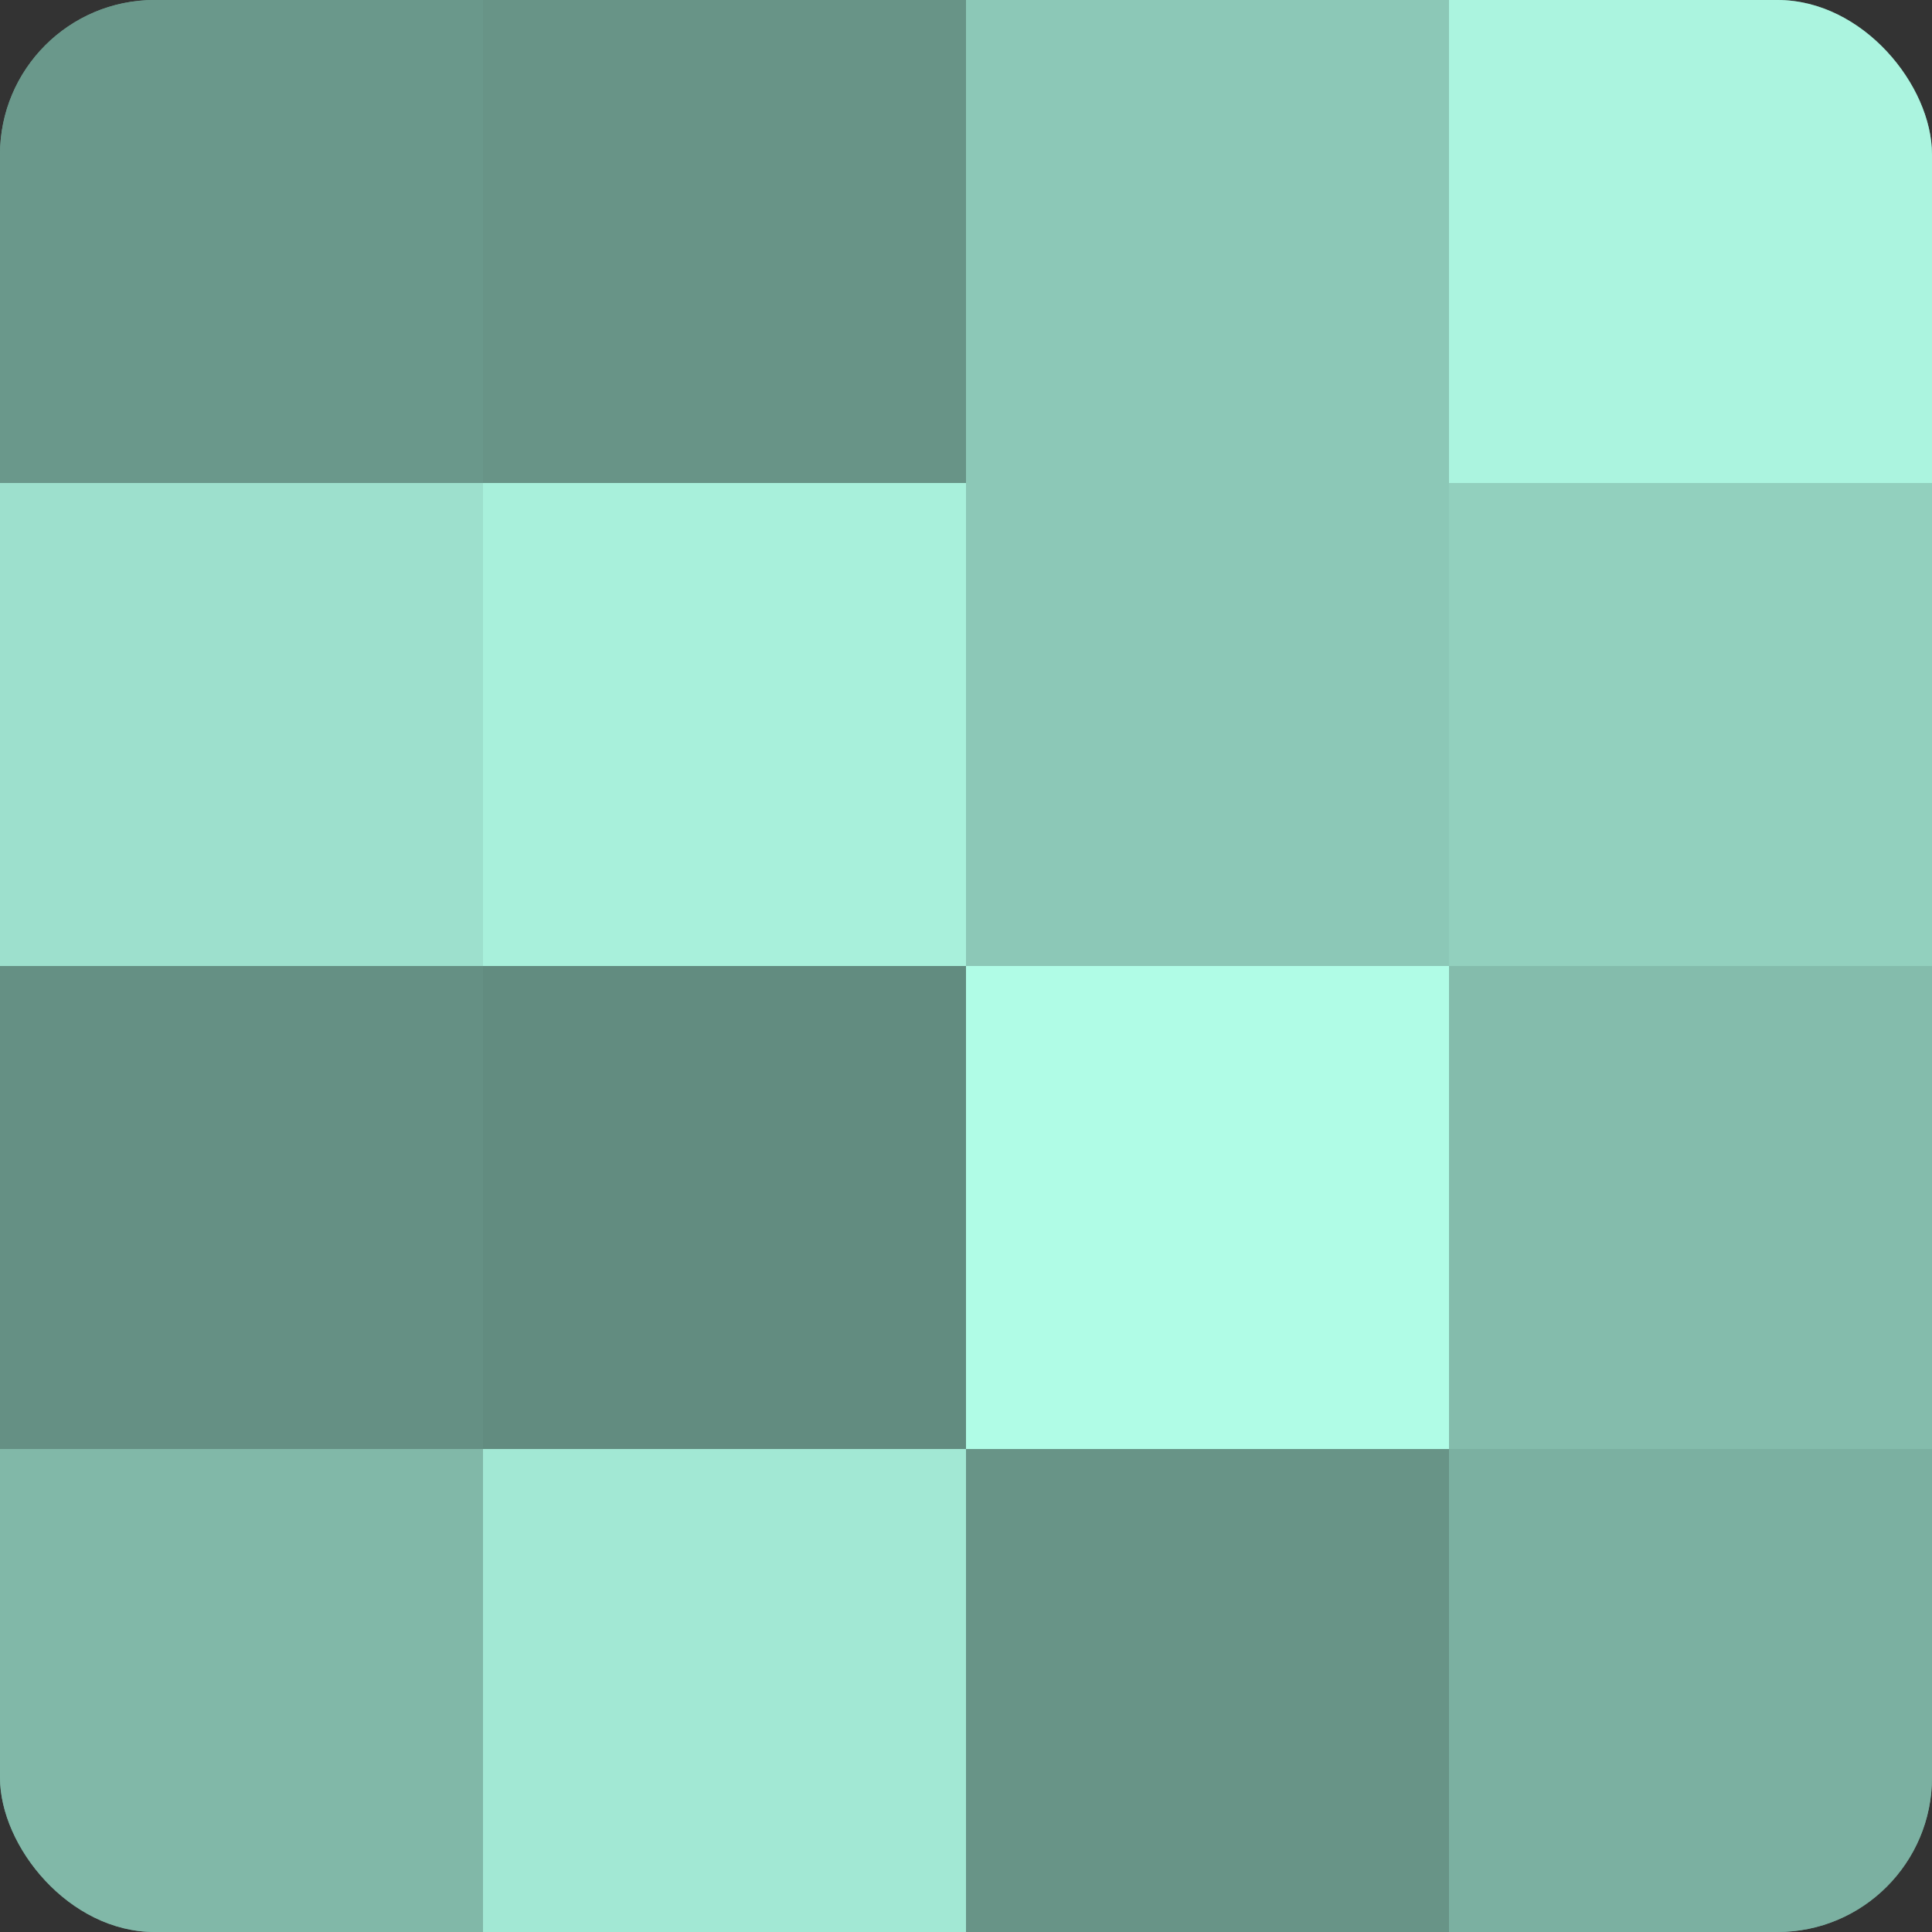 <?xml version="1.0" encoding="UTF-8"?>
<svg xmlns="http://www.w3.org/2000/svg" width="60" height="60" viewBox="0 0 100 100" preserveAspectRatio="xMidYMid meet"><rect x="0" y="0" width="100" height="100" fill="#333333" stroke="none"/><defs><clipPath id="c" width="100" height="100"><rect width="100" height="100" rx="8" ry="8"/></clipPath></defs><g clip-path="url(#c)"><rect width="100" height="100" fill="#70a092"/><rect width="25" height="25" fill="#6a988b"/><rect y="25" width="25" height="25" fill="#9de0cd"/><rect y="50" width="25" height="25" fill="#659084"/><rect y="75" width="25" height="25" fill="#81b8a8"/><rect x="25" width="25" height="25" fill="#689487"/><rect x="25" y="25" width="25" height="25" fill="#a8f0db"/><rect x="25" y="50" width="25" height="25" fill="#628c80"/><rect x="25" y="75" width="25" height="25" fill="#a2e8d4"/><rect x="50" width="25" height="25" fill="#8cc8b7"/><rect x="50" y="25" width="25" height="25" fill="#8cc8b7"/><rect x="50" y="50" width="25" height="25" fill="#b0fce6"/><rect x="50" y="75" width="25" height="25" fill="#689487"/><rect x="75" width="25" height="25" fill="#abf4df"/><rect x="75" y="25" width="25" height="25" fill="#92d0be"/><rect x="75" y="50" width="25" height="25" fill="#84bcac"/><rect x="75" y="75" width="25" height="25" fill="#7bb0a1"/></g></svg>
